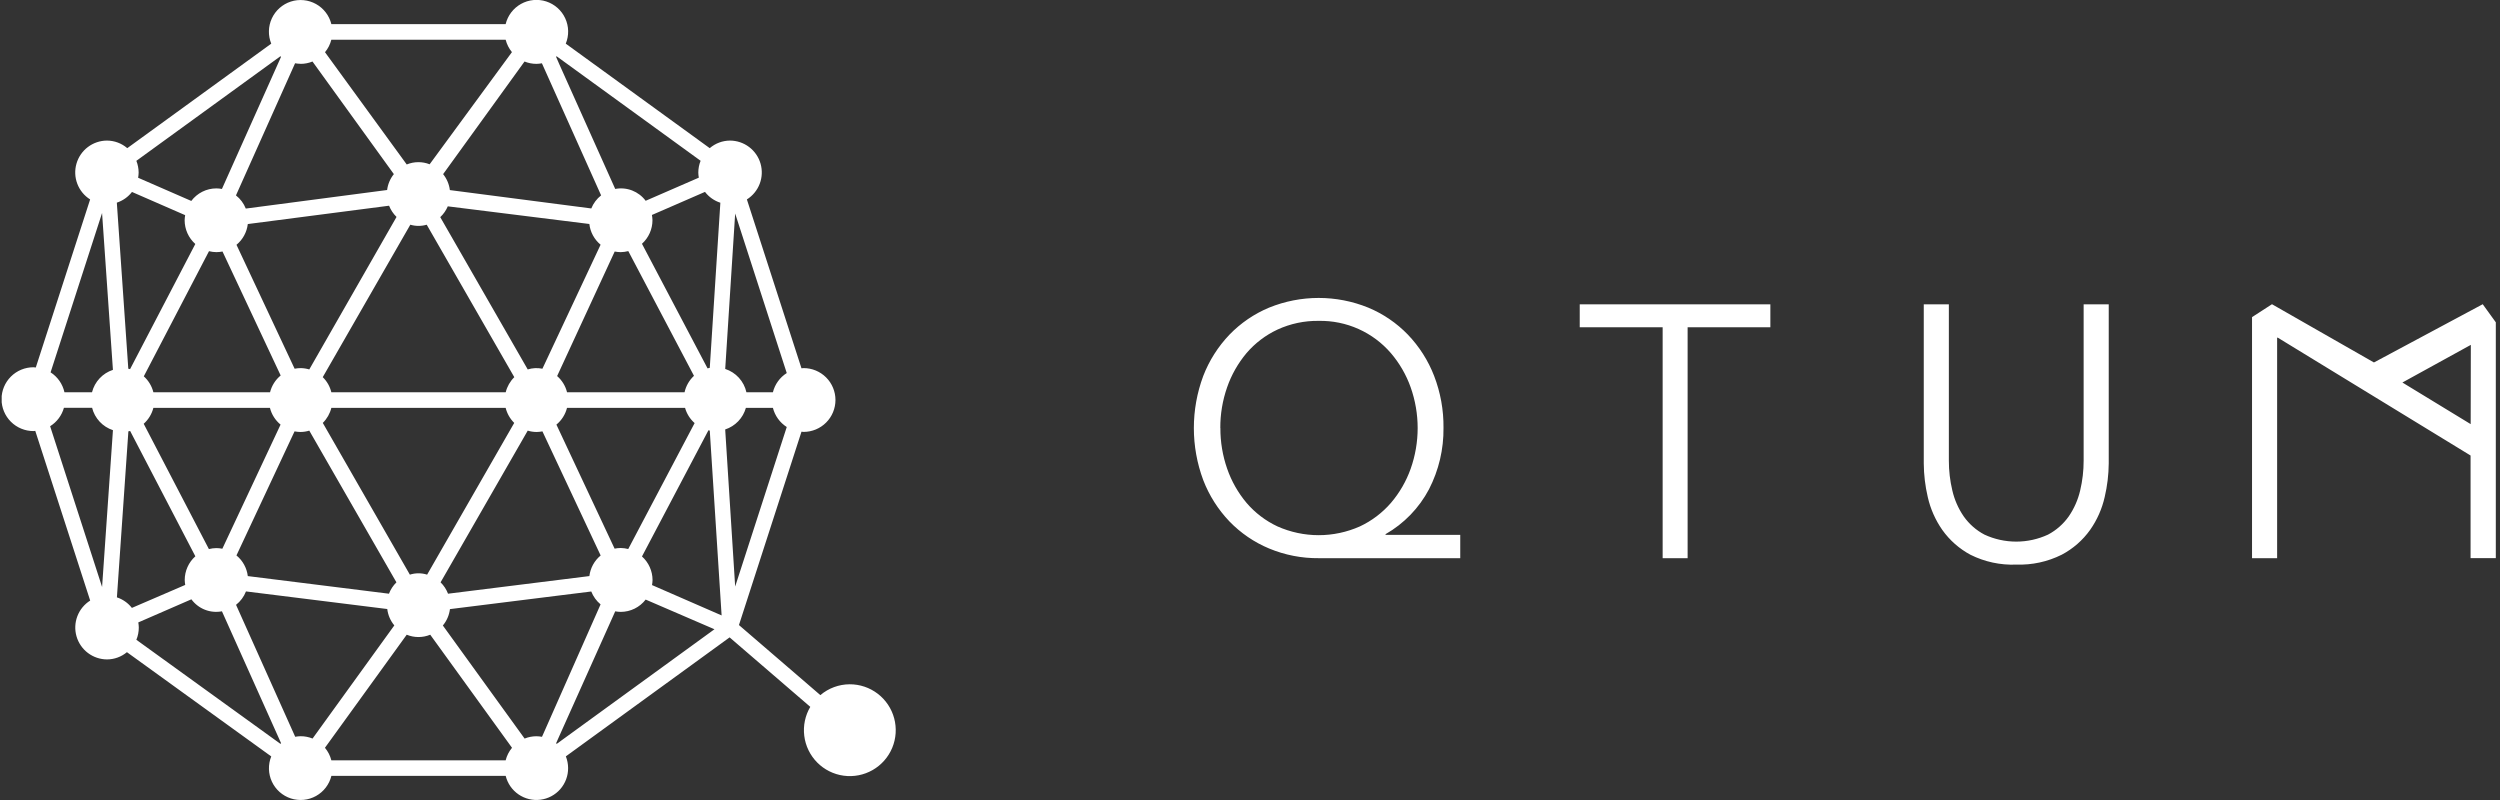 <svg width="500" height="160" viewBox="0 0 500 160" fill="none" xmlns="http://www.w3.org/2000/svg">
<rect x="0" y="0" width="500" height="160" fill="#333333" stroke="none"/>
<g clip-path="url(#clip0_505_286)">
<path fill-rule="evenodd" clip-rule="evenodd" d="M169.935 136.856C167.786 136.866 165.71 137.633 164.072 139.024L147.79 125.01L160.298 86.337C160.436 86.337 160.568 86.381 160.712 86.381C162.404 86.381 164.027 85.709 165.224 84.512C166.421 83.315 167.093 81.692 167.093 80C167.093 78.308 166.421 76.684 165.224 75.488C164.027 74.291 162.404 73.619 160.712 73.619C160.568 73.619 160.436 73.65 160.295 73.659L149.377 39.887C150.546 39.151 151.445 38.056 151.938 36.766C152.431 35.476 152.491 34.061 152.111 32.733C151.73 31.406 150.928 30.238 149.826 29.405C148.725 28.572 147.382 28.12 146.001 28.116C144.512 28.124 143.074 28.661 141.945 29.631L113.154 8.731C113.486 7.923 113.648 7.056 113.629 6.183C113.61 5.31 113.411 4.451 113.044 3.659C112.678 2.866 112.152 2.158 111.499 1.579C110.846 0.999 110.08 0.561 109.25 0.291C108.42 0.021 107.543 -0.075 106.674 0.01C105.805 0.095 104.963 0.358 104.201 0.784C103.438 1.209 102.772 1.787 102.243 2.482C101.715 3.177 101.336 3.974 101.129 4.822H66.271C66.062 3.976 65.681 3.183 65.153 2.492C64.624 1.8 63.958 1.225 63.197 0.802C62.435 0.379 61.595 0.118 60.729 0.034C59.862 -0.05 58.987 0.046 58.159 0.315C57.331 0.584 56.567 1.021 55.916 1.599C55.264 2.176 54.738 2.882 54.371 3.672C54.005 4.461 53.804 5.318 53.783 6.188C53.762 7.059 53.921 7.924 54.249 8.731L25.455 29.631C24.325 28.66 22.886 28.123 21.396 28.116C20.015 28.121 18.674 28.575 17.573 29.408C16.472 30.241 15.672 31.409 15.292 32.736C14.912 34.064 14.973 35.478 15.466 36.768C15.96 38.057 16.858 39.152 18.026 39.887L7.159 73.499C7.002 73.499 6.845 73.452 6.688 73.452C4.996 73.452 3.373 74.125 2.176 75.321C0.979 76.518 0.307 78.141 0.307 79.834C0.307 81.526 0.979 83.149 2.176 84.346C3.373 85.543 4.996 86.215 6.688 86.215C6.811 86.215 6.93 86.186 7.055 86.177L18.036 120.113C16.867 120.848 15.969 121.942 15.476 123.232C14.983 124.521 14.921 125.936 15.301 127.263C15.681 128.591 16.482 129.758 17.582 130.592C18.683 131.425 20.025 131.878 21.405 131.884C22.861 131.879 24.269 131.367 25.386 130.434L54.249 151.285C53.923 152.091 53.767 152.956 53.79 153.826C53.813 154.696 54.015 155.552 54.383 156.34C54.751 157.128 55.278 157.832 55.93 158.408C56.582 158.984 57.346 159.42 58.173 159.688C59.001 159.956 59.875 160.05 60.741 159.966C61.607 159.881 62.446 159.619 63.207 159.196C63.967 158.773 64.632 158.198 65.16 157.507C65.689 156.815 66.069 156.023 66.277 155.178H101.139C101.511 156.684 102.423 158.002 103.702 158.88C104.981 159.758 106.538 160.137 108.077 159.943C109.617 159.75 111.032 158.998 112.054 157.83C113.076 156.663 113.634 155.161 113.622 153.609C113.618 152.809 113.465 152.016 113.17 151.272L145.923 127.476L162.058 141.371C161.028 143.116 160.604 145.153 160.852 147.164C161.1 149.175 162.007 151.048 163.43 152.49C164.854 153.932 166.715 154.863 168.723 155.137C170.731 155.412 172.773 155.014 174.531 154.006C176.29 152.999 177.665 151.438 178.444 149.567C179.222 147.696 179.36 145.62 178.835 143.662C178.311 141.705 177.153 139.976 175.544 138.745C173.934 137.514 171.962 136.85 169.935 136.856ZM147.033 42.707L157.349 74.61C155.967 75.485 154.976 76.86 154.582 78.447H149.283C149.043 77.369 148.525 76.372 147.782 75.555C147.039 74.738 146.095 74.129 145.044 73.788L147.033 42.707ZM144.072 40.546L141.954 73.569C141.807 73.597 141.659 73.638 141.512 73.675L128.392 48.756C129.052 48.162 129.58 47.437 129.943 46.626C130.305 45.816 130.492 44.938 130.494 44.05C130.486 43.695 130.449 43.342 130.384 42.993L132.091 42.255L140.997 38.378C141.778 39.396 142.851 40.152 144.072 40.546ZM108.483 73.744C107.508 73.541 106.497 73.591 105.546 73.888L88.05 43.429C88.698 42.821 89.212 42.085 89.559 41.267L117.87 44.797C118.054 46.417 118.861 47.903 120.119 48.941L108.483 73.744ZM122.939 50.306C123.336 50.383 123.74 50.424 124.144 50.428C124.656 50.422 125.165 50.352 125.659 50.221L138.795 75.165C137.849 76.043 137.192 77.187 136.913 78.447H113.408C113.095 77.191 112.403 76.062 111.426 75.212L122.939 50.306ZM102.861 75.435C102.02 76.261 101.425 77.303 101.142 78.447H66.268C65.989 77.3 65.394 76.254 64.549 75.429L82.064 44.941C83.134 45.259 84.273 45.259 85.343 44.941L102.861 75.435ZM61.857 73.888C61.302 73.72 60.727 73.63 60.147 73.622C59.736 73.623 59.327 73.663 58.924 73.744L47.297 48.96C48.558 47.92 49.368 46.433 49.559 44.809L77.813 41.142C78.148 41.987 78.657 42.752 79.306 43.388L61.857 73.888ZM56.135 75.096C55.086 75.957 54.342 77.132 54.011 78.447H30.676C30.369 77.219 29.701 76.111 28.759 75.266L41.8 50.237C42.284 50.36 42.78 50.424 43.278 50.428C43.689 50.425 44.099 50.383 44.502 50.303L56.135 75.096ZM30.676 81.569H53.986C54.317 82.885 55.063 84.061 56.113 84.922L44.47 109.744C44.074 109.664 43.67 109.622 43.266 109.619C42.764 109.625 42.264 109.691 41.779 109.816L28.74 84.756C29.69 83.912 30.365 82.801 30.676 81.569ZM58.911 86.274C59.314 86.353 59.724 86.394 60.135 86.397C60.719 86.389 61.299 86.298 61.857 86.127L79.284 116.467C78.629 117.109 78.121 117.885 77.794 118.742L49.559 115.219C49.364 113.601 48.551 112.12 47.291 111.087L58.911 86.274ZM64.558 84.583C65.397 83.756 65.99 82.713 66.271 81.569H101.129C101.413 82.712 102.006 83.756 102.845 84.583L85.424 114.93C84.302 114.57 83.095 114.57 81.973 114.93L64.558 84.583ZM105.546 86.127C106.105 86.299 106.685 86.39 107.269 86.397C107.677 86.395 108.085 86.354 108.486 86.274L120.131 111.096C118.877 112.128 118.069 113.603 117.876 115.216L89.606 118.742C89.28 117.884 88.772 117.108 88.116 116.467L105.546 86.127ZM111.281 84.922C112.329 84.06 113.073 82.885 113.405 81.569H137.01C137.341 82.747 138.005 83.805 138.924 84.615L125.647 109.804C125.156 109.675 124.651 109.607 124.144 109.6C123.733 109.603 123.323 109.646 122.92 109.729L111.281 84.922ZM111.325 11.256L140.122 32.157C139.819 32.905 139.663 33.705 139.661 34.513C139.667 34.855 139.701 35.196 139.764 35.532L129.132 40.157C128.443 39.229 127.505 38.515 126.428 38.096C125.351 37.677 124.178 37.571 123.043 37.788L111.843 12.806L111.215 11.366C111.241 11.319 111.288 11.294 111.325 11.244V11.256ZM104.906 12.304C105.656 12.612 106.458 12.771 107.269 12.772C107.643 12.766 108.015 12.728 108.382 12.659L110.083 16.452L120.222 39.074C119.351 39.76 118.674 40.662 118.259 41.691L89.973 38.017C89.828 36.849 89.361 35.744 88.624 34.827L104.906 12.304ZM66.271 7.946H101.132C101.363 8.855 101.791 9.701 102.387 10.425L85.929 32.856C84.453 32.279 82.812 32.292 81.346 32.894L65.001 10.444C65.606 9.712 66.04 8.855 66.271 7.934V7.946ZM60.138 12.772C60.947 12.771 61.748 12.612 62.497 12.304L78.77 34.823C78.035 35.737 77.569 36.838 77.424 38.001L49.157 41.713C48.747 40.676 48.069 39.767 47.193 39.078L59.015 12.655C59.385 12.723 59.761 12.757 60.138 12.759V12.772ZM56.075 11.256L56.207 11.369L44.386 37.788C44.02 37.719 43.65 37.683 43.278 37.678C42.304 37.678 41.343 37.905 40.472 38.341C39.601 38.776 38.843 39.409 38.258 40.188L27.626 35.551C27.687 35.211 27.72 34.867 27.727 34.522C27.724 33.715 27.57 32.916 27.272 32.166L56.075 11.256ZM26.403 38.394L37.032 43.031C36.972 43.37 36.937 43.714 36.928 44.059C36.931 44.955 37.122 45.839 37.49 46.656C37.858 47.472 38.393 48.201 39.062 48.797L26.017 73.826C25.898 73.797 25.779 73.769 25.659 73.747L23.366 40.533C24.571 40.137 25.63 39.387 26.403 38.381V38.394ZM20.417 117.399L10.026 85.245C11.375 84.403 12.36 83.087 12.787 81.556H18.419C18.679 82.594 19.198 83.549 19.927 84.332C20.656 85.116 21.571 85.702 22.588 86.036L20.417 117.399ZM18.419 78.447H12.888C12.526 76.807 11.53 75.377 10.117 74.469L20.414 42.601L22.585 73.973C21.567 74.305 20.649 74.889 19.918 75.672C19.187 76.454 18.665 77.409 18.403 78.447H18.419ZM23.382 119.466L25.675 86.268C25.794 86.249 25.91 86.224 26.029 86.196L38.19 109.568L39.071 111.259C38.404 111.854 37.869 112.583 37.502 113.398C37.136 114.213 36.946 115.097 36.944 115.99C36.953 116.324 36.987 116.656 37.044 116.985L26.378 121.581C25.606 120.593 24.558 119.857 23.366 119.466H23.382ZM56.081 148.765L27.272 127.956C27.595 127.178 27.76 126.344 27.758 125.503C27.752 125.161 27.719 124.82 27.661 124.483L38.277 119.862C38.965 120.799 39.904 121.522 40.986 121.947C42.067 122.372 43.247 122.481 44.389 122.262L56.219 148.646L56.081 148.765ZM62.513 147.708C61.764 147.403 60.962 147.245 60.154 147.244C59.78 147.25 59.407 147.287 59.04 147.354L56.492 141.672L47.209 120.966C48.1 120.267 48.787 119.34 49.195 118.284L56.047 119.137L77.452 121.804C77.596 123.01 78.086 124.149 78.864 125.082L76.097 128.91L62.513 147.708ZM101.148 152.066H66.271C66.037 151.143 65.599 150.285 64.988 149.556L81.343 126.943C82.85 127.563 84.541 127.563 86.048 126.943L102.403 149.556C101.795 150.286 101.36 151.144 101.132 152.066H101.148ZM108.398 147.36C108.031 147.293 107.658 147.256 107.284 147.25C106.474 147.251 105.672 147.409 104.922 147.714L98.224 138.456L88.571 125.101C89.349 124.167 89.841 123.029 89.989 121.823L111.711 119.112L118.252 118.299C118.646 119.302 119.287 120.189 120.116 120.878L108.797 146.466L108.398 147.36ZM111.353 148.769L111.218 148.659L111.617 147.752L123.046 122.265C123.413 122.336 123.786 122.374 124.16 122.378C125.121 122.374 126.07 122.15 126.932 121.723C127.793 121.296 128.546 120.678 129.132 119.915L142.892 125.851L111.353 148.769ZM130.406 117.016C130.466 116.68 130.501 116.339 130.51 115.997C130.506 115.108 130.315 114.23 129.951 113.42C129.587 112.609 129.057 111.884 128.395 111.291L135.727 97.371L141.688 86.058L141.954 86.118L144.323 123.084L130.406 117.016ZM145.038 85.892C146.03 85.567 146.928 85.002 147.65 84.248C148.372 83.494 148.897 82.574 149.179 81.569H154.582C154.98 83.153 155.97 84.525 157.349 85.402L147.033 117.305L145.038 85.892ZM292.05 111.636H263.771C260.356 111.67 256.971 111.011 253.819 109.697C250.834 108.453 248.136 106.611 245.888 104.285C243.618 101.909 241.84 99.107 240.655 96.041C238.142 89.314 238.142 81.905 240.655 75.178C241.84 72.113 243.619 69.312 245.888 66.936C248.136 64.611 250.834 62.769 253.819 61.525C260.177 58.943 267.292 58.943 273.65 61.525C276.632 62.766 279.329 64.604 281.575 66.927C283.849 69.299 285.63 72.098 286.817 75.162C288.099 78.482 288.738 82.016 288.699 85.575C288.749 89.843 287.754 94.059 285.8 97.854C283.814 101.611 280.8 104.725 277.11 106.833V106.98H292.05V111.639V111.636ZM244.078 85.597C244.062 88.373 244.521 91.132 245.437 93.754C246.301 96.245 247.614 98.558 249.311 100.577C251.014 102.568 253.122 104.172 255.495 105.283C258.088 106.437 260.896 107.034 263.735 107.034C266.574 107.034 269.381 106.437 271.975 105.283C274.353 104.167 276.47 102.564 278.19 100.577C279.91 98.563 281.247 96.25 282.133 93.754C283.999 88.484 283.999 82.734 282.133 77.465C281.247 74.967 279.91 72.654 278.19 70.638C276.407 68.566 274.19 66.912 271.696 65.795C269.201 64.678 266.491 64.125 263.758 64.175C260.903 64.129 258.074 64.726 255.482 65.923C253.109 67.033 251 68.637 249.298 70.629C247.602 72.649 246.289 74.963 245.424 77.456C244.509 80.074 244.048 82.829 244.062 85.603L244.078 85.597ZM337.549 111.636H332.53V65.459H315.946V60.863H354.073V65.449H337.524V111.62L337.549 111.636ZM403.247 112.922C400.08 113.047 396.934 112.37 394.098 110.955C391.857 109.753 389.924 108.048 388.451 105.973C387.07 103.993 386.086 101.764 385.553 99.41C385.039 97.212 384.77 94.963 384.753 92.706V60.863H389.772V92.119C389.766 94.135 390 96.144 390.469 98.105C390.895 99.953 391.664 101.705 392.737 103.269C393.814 104.799 395.238 106.052 396.894 106.924C398.885 107.846 401.054 108.323 403.248 108.323C405.443 108.323 407.611 107.846 409.603 106.924C411.257 106.051 412.68 104.798 413.757 103.269C414.829 101.704 415.6 99.953 416.031 98.105C416.498 96.144 416.732 94.135 416.728 92.119V60.863H421.747V92.69C421.727 94.948 421.457 97.196 420.941 99.394C420.41 101.75 419.425 103.98 418.039 105.957C416.559 108.041 414.611 109.747 412.351 110.939C409.525 112.352 406.389 113.032 403.231 112.916L403.247 112.922ZM496.546 60.844L474.789 72.492L454.397 60.844L450.406 63.426V111.639H455.426V67.539H455.57L494.114 91.103V111.63H499.162V64.464L496.546 60.844ZM480.483 76.502L494.167 68.972L494.136 84.825L480.483 76.502Z" fill="white"/>
</g>
<defs>
<clipPath id="clip0_505_286">
<rect width="498.824" height="160" fill="white" transform="translate(0.338)"/>
</clipPath>
</defs>
</svg>
